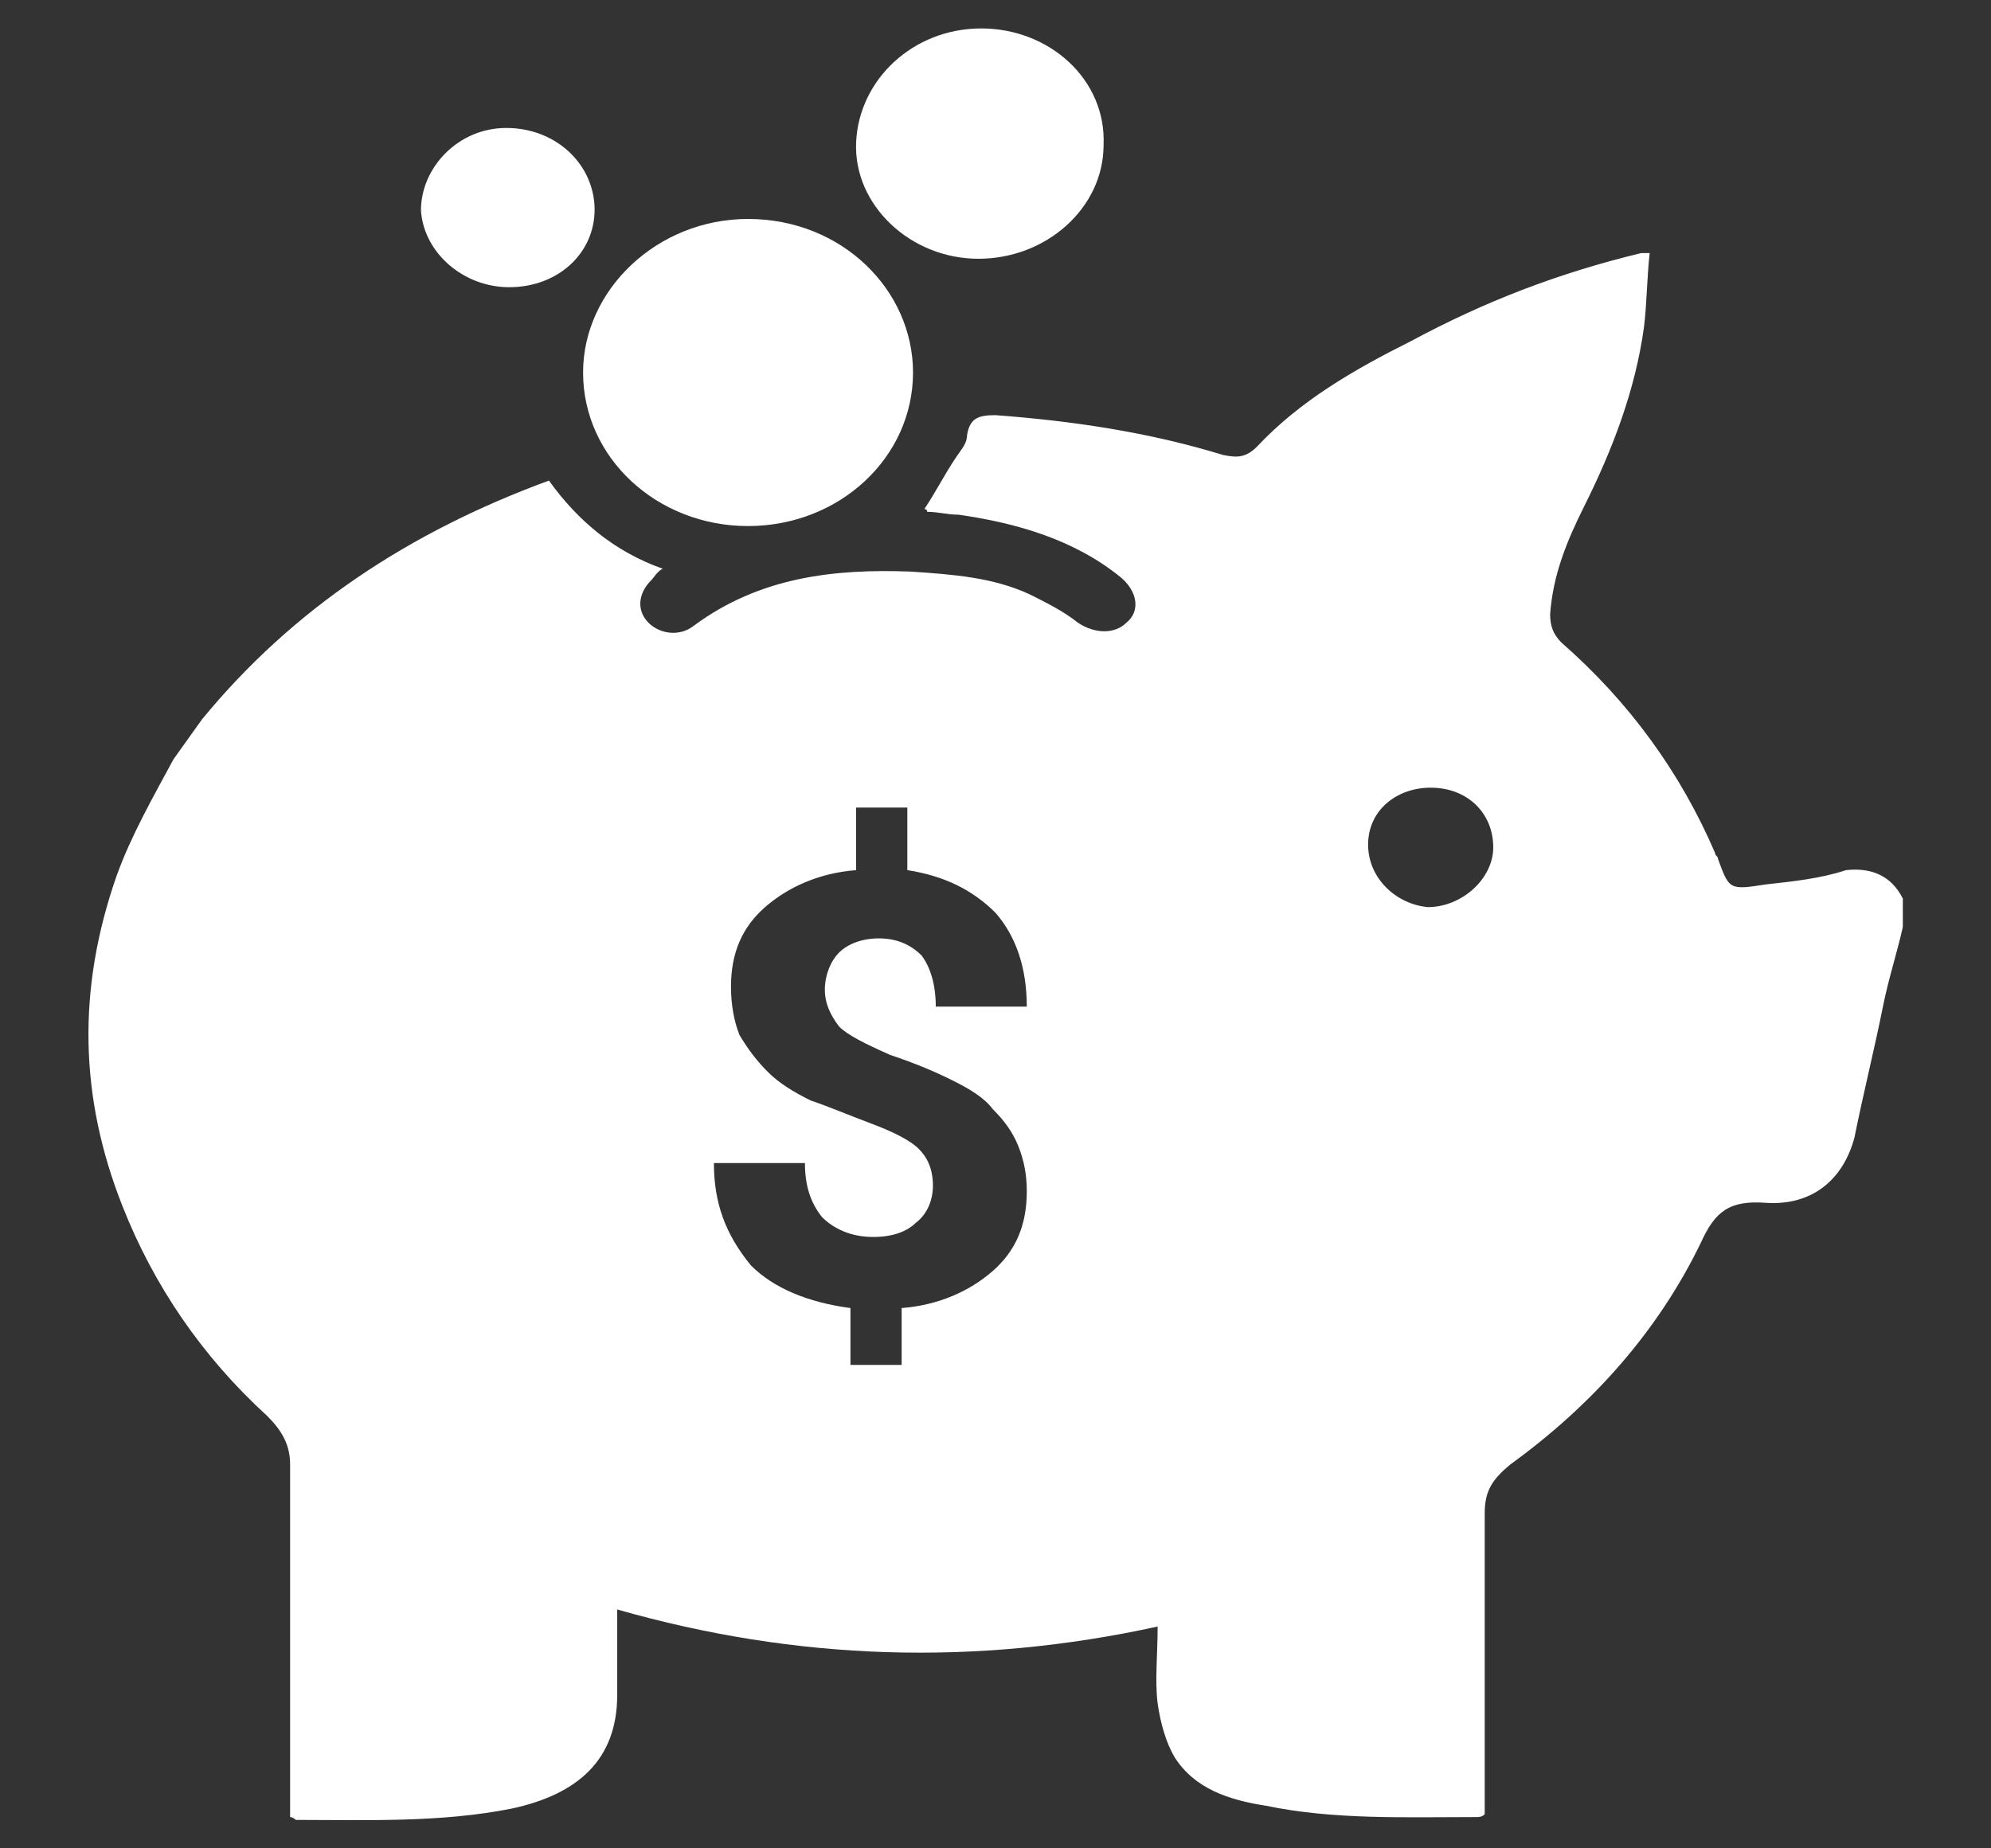<?xml version="1.0" encoding="utf-8"?>
<!-- Generator: Adobe Illustrator 21.0.2, SVG Export Plug-In . SVG Version: 6.00 Build 0)  -->
<svg version="1.1" id="Layer_2" xmlns="http://www.w3.org/2000/svg" xmlns:xlink="http://www.w3.org/1999/xlink" x="0px" y="0px"
	 viewBox="0 0 70 65" style="enable-background:new 0 0 70 65;" xml:space="preserve">
<rect x="0" y="0" width="70" height="65" fill="#333333" stroke="none"/>
<style type="text/css">
	.st0{display:none;}
	.st1{display:inline;fill:#FFFFFF;}
	.st2{display:inline;fill-rule:evenodd;clip-rule:evenodd;fill:#FFFFFF;}
	.st3{display:inline;}
	.st4{fill:#FFFFFF;}
</style>
<g id="Casual" class="st0">
	<path class="st1" d="M18.5,61.5c3.3,0,6.5,0,9.8,0c2.9,0,3.2,0,3.5-3h-13C18.6,59.5,18.6,60.5,18.5,61.5z"/>
	<path class="st1" d="M51.3,56.9c-0.2-3.9-0.5-7.8-0.7-11.7c-0.4-5.9-0.8-11.7-1.2-17.6c-0.2-3.5-0.4-7-0.8-10.5
		c-0.1-0.8-0.5-1.9-1-2.1c-2.9-1.2-4.5-3.7-5.7-6.9C41.7,7.7,41.3,7,41,7c-1.9-0.1-3.7-0.1-5.7-0.1c0,2.3,0,4.3,0,6.4
		c-1.7-1.8-0.4-4.2-1.2-6.4c-1.4,0-2.8,0-4.3,0c-0.9,0-1.4,0.2-1.8,1.4c-0.9,2.9-2.5,5.4-5,6.4c-1.1,0.5-1.6,1.3-1.6,2.5
		c-0.4,5.1-0.7,10.1-1,15.2c-0.3,4-0.5,8-0.8,12.1c-0.3,4.3-0.6,8.6-0.9,13h13.1c0-0.1,0-0.2,0-0.3c0.5-6.3,1-12.6,1.5-18.9
		c0.5-6.2,1-12.4,1.4-18.5c0.1,0,0.3,0,0.4,0c0.1,1.2,0.1,2.4,0.2,3.6c0.5,6.2,1,12.4,1.5,18.5c0.4,5.2,0.8,10.4,1.2,15.7h13.2
		C51.3,57.3,51.3,57.1,51.3,56.9z"/>
	<path class="st1" d="M38.3,60.2c0,0.5,0.6,1.2,0.9,1.3c4.1,0.1,8.2,0.1,12.3,0.1c-0.1-1.1-0.1-2-0.1-3H38.2
		C38.2,59.1,38.3,59.6,38.3,60.2z"/>
	<path class="st1" d="M46.3,3.5c-7.6,0-15.1,0-22.6,0c-0.2,0.9-0.3,1.7-0.5,2.6c7.9,0,15.7,0,23.6,0C46.6,5.1,46.5,4.3,46.3,3.5z"/>
	<path class="st1" d="M46.1,7c-1.3-0.1-2.6,0-4,0c1.1,3.8,2.8,6.6,6.2,7.7c-0.5-2.5-0.8-4.7-1.3-6.9C46.9,7.4,46.5,7,46.1,7z"/>
	<path class="st1" d="M27.9,6.9c-1.5,0-2.7-0.1-3.9,0c-0.3,0-0.9,0.5-1,0.9c-0.5,2.2-0.9,4.4-1.3,6.8C25.1,13.5,26.8,10.8,27.9,6.9z
		"/>
</g>
<g id="Development" class="st0">
	<path class="st1" d="M55.9,33.8c0-0.3-0.1-0.6-0.1-1.1c-21.8,13.7-39.1,0.9-41.4,0c-0.1,0.2-0.2,0.3-0.2,0.3c0,5.1,0,10.2,0,15.3
		c0,1.2,0.7,2.1,1.8,2.6c1.1,0.4,2.2,0.8,3.3,1.2c5.8,1.9,11.8,3.2,17.9,2.8C43,54.5,48.5,53,53.8,51c1.5-0.5,2-1.4,2-3.2
		C55.9,43.2,55.9,38.5,55.9,33.8z"/>
	<path class="st1" d="M2.3,21.1c9.1-3.4,18.1-6.8,27.2-10.1c3.6-1.3,7.3-1.3,10.9,0c9.1,3.3,18.1,6.7,27.2,10.1
		c0.6,0.2,1.2,0.5,1.7,0.9c1,0.7,1,1.6,0,2.3c-0.6,0.5-1.4,0.8-2.1,1C66.3,25.6,65.9,26,66,27c0.1,1.2,0,2.3,0,3.5
		c0,1.9,0,3.8,0,5.8c1.1,0.3,1.9,1.4,1.9,2.7c0,0.9-0.4,1.7-1.1,2.2c0.5,1.1,1,2.2,1.5,3.3c0.4,0.8,0.2,1.4-0.6,1.7
		c-1.6,0.7-3.2,0.7-4.8,0c-0.8-0.3-1-0.8-0.6-1.6c0.5-1.1,1-2.2,1.5-3.3c-0.7-0.5-1.1-1.3-1.1-2.3c0-1.3,0.9-2.4,2-2.7c0,0,0,0,0,0
		c0-3.3,0-6.5,0-9.9c-0.4,0.1-0.7,0.3-1.1,0.4l0,0l-27,10.5c0,0-1.2,0.5-2.6,0L4.1,25.9h0c-0.6-0.2-1.2-0.5-1.9-0.7
		c-1-0.4-2.3-0.7-2.3-2C0,21.8,1.3,21.5,2.3,21.1z"/>
</g>
<g id="PTO" class="st0">
	<path class="st2" d="M46.4,25.8c-4.5-3.3-5.9-3.3-10.1,0.1c-1.1-0.7-2.2-1.4-4-2.6c0,8.2,0,15.6,0,22.9c-0.4,0.1-2.5-1.7-2.6-2.7
		c-0.2-3.3-0.1-16.4-0.1-20.1c-1.7,1.1-2.6,1.7-3.1,2.1c-2.2-0.8-4.1-2-5.8-1.9c-1.8,0.1-3.5,1.5-5.5,2.5c-2.5-3.8-5.9-3-9.4-0.9
		C4.8,15,15.1,4.5,28.5,4c15.9-0.5,28,8.6,27.9,21.7C52.8,22.3,49.5,22.9,46.4,25.8z"/>
	<path class="st2" d="M57,58.5c-2-1.5-3.9-3.1-5.8-4.7c-0.9-0.8-1.8-1-2.9-0.5c-0.1,0-0.2,0.1-0.3,0.1h0l-0.2,0.1
		c-1.2,0.6-2.4,1.1-3.7,1.7h0l-0.1,0c-1.3,0.6-5.7,2.6-6,2.7L38,58c0,0-2.7,1.1-2.7,1.1c-1.1,0.2-2.2-0.1-3.3-1.1
		c-1.7-0.9-4.5-2.8-4.5-2.8c-2.5-1.6-5-3.3-7.4-5.2c-1.8-1.4-1.5-4.7,0-6.5c1.4-1.7,3.5-2.1,5.9-0.9c1,0.5,1.9,1.2,2.7,1.9
		c2.1,1.6,4.3,3.2,6.4,4.9c1.2,1,2.3,1,3.7,0.4c3.1-1.3,6.4-2.4,9.6-3.4c2-0.6,3.8-0.4,5.5,1.1c2.3,2,4.8,3.9,7.2,5.8
		c1.9,1.5,2.2,3.4,0.9,5C60.8,60,58.9,60,57,58.5z"/>
	<path class="st2" d="M5.6,45.3c0.1-0.6,1.2-1.2,1.9-1.3c0.7-0.1,1.5,0.4,2.1,0.9c7,4.9,14,9.9,21,14.8c0.9,0.6,2.1,1.1,3.2,1.1
		c5.2,0.1,10.4-0.1,15.6-0.1c4.1,0,8.3,0,12.4-0.1c1.5,0,2.5,0.6,2.6,2.1c0,1.5-1,2.2-2.5,2.2c-0.3,0-0.5,0-0.8,0
		c-9.4,0-18.7,0-28.1,0.2c-1.8,0-3.3-0.5-4.7-1.5c-3.7-2.8-7.6-5.4-11.5-8.2c-1.4,2.8-2.7,5.3-4,8c-0.7,1.5-1.9,2.2-3.3,1.4
		c-1.5-0.8-1.2-2.1-0.6-3.4c1.4-2.7,2.8-5.5,4.2-8.5c-2.4-1.7-4.7-3.2-6.9-5C5.8,47.3,5.5,46.1,5.6,45.3z"/>
	<path class="st2" d="M19.7,38.9c0.1,2.9-2.4,5.4-5.3,5.4c-3,0-5.4-2.3-5.5-5.3c0-3,2.3-5.4,5.3-5.4C17.2,33.5,19.6,35.9,19.7,38.9z
		"/>
	<path class="st2" d="M30.2,0.2c0.2-0.3,1.6-0.3,1.8,0c0.5,0.8,0.6,1.8,1,2.8c-1.4,0-2.4,0-3.8,0C29.5,2,29.6,1,30.2,0.2z"/>
</g>
<g id="Insurance" class="st0">
	<path class="st2" d="M34.8,1c3.4,2.6,6.6,5.3,10,7.7c5.2,3.6,10.8,6.1,17,7.4c0.6,0.1,1.2,0.2,1.2,1.1c0,7.3-0.9,14.4-3.4,21.3
		c-4.3,11.6-12.1,20-23.3,25.2c-0.9,0.4-1.6,0.4-2.5,0C19.5,57.1,11.2,45.8,8.2,30.6C7.4,26.3,7.4,21.9,7,17.6
		c-0.1-0.8,0.2-1.3,1.1-1.5c10.4-2.2,19-7.6,26.5-14.9C34.6,1.1,34.8,1,34.8,1z M11.4,20c0.3,2.9,0.5,5.7,1,8.4
		c2.4,13.3,9,23.7,21.2,30.1c1,0.5,1.8,0.5,2.8,0c11.1-5.8,17.7-15.1,20.6-27.1c0.9-3.8,1.2-7.6,1.8-11.5C49.5,17.5,41.9,13,35,7.1
		C28,13,20.4,17.5,11.4,20z"/>
	<path class="st2" d="M30.5,28.3c0-2.5,0.1-4.7,0-7c-0.1-1.4,0.4-1.9,1.8-1.8c1.8,0.1,3.7,0.1,5.5,0c1.4-0.1,1.7,0.5,1.7,1.7
		c-0.1,2.3,0,4.6,0,7.1c2.4,0,4.7,0.1,7,0c1.4-0.1,2,0.4,1.9,1.9c-0.1,1.9-0.1,3.8,0,5.7c0,1.1-0.4,1.5-1.5,1.4c-2-0.1-4,0-6,0
		c-1,0-1.4,0.3-1.4,1.4c0.1,2,0,4,0,6c0,1.2-0.4,1.6-1.6,1.6c-1.9-0.1-3.9-0.1-5.8,0c-1.1,0-1.6-0.3-1.6-1.5c0.1-2,0-4.1,0-6.1
		c0-0.9-0.3-1.2-1.2-1.2c-2.1,0.1-4.2,0-6.3,0c-1,0-1.4-0.4-1.4-1.4c0-2,0.1-4,0-6c0-1.2,0.4-1.6,1.6-1.6
		C25.6,28.4,28,28.3,30.5,28.3z"/>
</g>
<g id="Partner" class="st0">
	<g class="st3">
		<path class="st4" d="M59.3,15.5c-4.1,0.4-7.8-0.6-11.2-3c-0.7-0.5-1.6-0.8-2.4-1.3c1.1,1.6,2.4,3,3.5,4.5c2.1,3,0.2,7.1-3.4,7.2
			c-1.5,0-3.1-0.5-4.4-1.1c-1.7-0.8-3.2-2.1-4.5-3.1c-1.5,1.4-3,2.8-4.6,4.1c-6.1,4.9-12.2,9.7-18.3,14.6c-0.4,0.4-0.9,0.7-1.3,1.1
			c-1,1.1-1.1,2.4-0.2,3.6c0.9,1.1,2.2,1.4,3.5,0.6c0.5-0.3,1-0.7,1.5-1.1c3.2-2.5,6.4-5.1,9.6-7.6c1-0.8,1.8-0.6,2,0.4
			c0.1,0.4-0.3,1-0.7,1.3c-3.4,2.8-6.9,5.6-10.4,8.3c-1,0.8-1.1,1.7-0.8,2.7c0.3,1.1,1.2,1.7,2.2,1.5c1.2-0.2,2.6-0.4,3.6-1.2
			c3.1-2.2,5.9-4.7,8.9-7.1c0.3-0.3,1-0.4,1.4-0.2c0.3,0.1,0.5,0.8,0.4,1.2c0,0.3-0.5,0.6-0.8,0.8c-3,2.4-5.9,4.7-8.9,7.1
			c-0.9,0.7-0.9,1.4-0.5,2.3c0.5,1.3,1.5,2,2.9,1.7c1.1-0.2,2.2-0.7,3.1-1.3c2.2-1.6,4.2-3.3,6.3-4.9c1.5-1.2,2.9-2.5,5.2-2.3
			c-1-1.8-1.1-3.3-0.1-4.9c1.1-1.6,2.8-1.7,4.5-1.8c-0.1-0.3-0.1-0.5-0.1-0.6c-1.1-3,2-6,5.2-5c1.2,0.4,2.4,1.1,3.5,1.9
			c1.4,1,2.7,2.2,4.2,3.5c0.4-1.9,1.7-1.8,3-1.8c0.2,0,0.3,0,0.5,0V15.4C60.7,15.4,60,15.4,59.3,15.5z"/>
		<path class="st4" d="M33.4,19.7c-0.8-1.8-0.7-2.5,0.5-3c1.5-0.8,3.6-0.4,4.8,0.8c1.8,1.8,3.8,3.1,6.3,3.5c0.9,0.2,1.8,0,2.1-0.9
			c0.3-0.7,0.4-1.7,0.2-2.4c-0.1-0.7-0.7-1.3-1.2-1.8c-1.2-1.6-2.5-3.2-3.8-4.6c-0.6-0.7-1.5-1.3-2.3-1.4C37,9.4,34,9.3,31.1,9.1
			c-2.1-0.1-4,0.4-5.8,1.4c-2.3,1.3-4.5,2.6-6.7,4c-1.2,0.8-2.4,1.1-3.8,1.1c-2.1-0.1-4.2-0.1-6.3-0.1v20.2c0.3,0,0.7,0,1,0
			c0.7,0,1.5,0.3,2.5,0.6C18.9,31,26.1,25.3,33.4,19.7z"/>
		<path class="st4" d="M6.4,15.5c-0.5,0-0.9,0-1.4,0C5,22.4,5,29,5,35.8c0.7,0,1.4,0,2.1,0V15.5C6.9,15.5,6.6,15.5,6.4,15.5z"/>
		<path class="st4" d="M55.9,38c-1.2-1.1-2.3-2.1-3.6-3.1c-0.8-0.6-1.8-1-2.6-1.4c-0.7,0.2-1.2,0.3-1.6,0.5
			c-1.7,0.9-1.9,2.8-0.3,4.5c1.3,1.4,2.8,2.6,4.2,3.9c1.5,1.3,3,1.2,4.1-0.1C57.4,40.9,57.3,39.3,55.9,38z"/>
		<path class="st4" d="M51.1,43.9c-1.4-1.3-2.9-2.6-4.5-3.8c-1.3-0.9-3.5-0.5-4.3,0.6c-0.8,1.1-0.6,2.4,0.8,3.7
			c1.2,1.2,2.5,2.3,3.8,3.4c0.5,0.4,1.3,0.6,1.6,0.7c1.6,0,2.5-0.5,3.1-1.6C52.3,45.7,52,44.7,51.1,43.9z"/>
		<path class="st4" d="M39.7,46.1c-0.8,0.2-1.7,1-1.9,1.7c-0.2,0.6,0.2,1.8,0.7,2.3c1,1,2.2,1.8,3.4,2.5c1.7,1,4-0.4,4-2.3
			c0-0.1,0-0.3-0.1-0.4C45.3,48,41.4,45.5,39.7,46.1z"/>
		<path class="st4" d="M35.2,50.5c-1,0-2.4,1-2.7,1.9c-0.3,1.1,0.4,1.8,1.2,2.3c0.3,0.2,0.7,0.4,1,0.6c1.5,0.9,3.4,0.5,4.3-1
			c0.1-0.2,0.2-0.6,0.2-0.8C39,52.7,36.1,50.6,35.2,50.5z"/>
	</g>
	<g class="st3">
		<path class="st4" d="M59.3,15.5c-4.1,0.4-7.8-0.6-11.2-3c-0.7-0.5-1.6-0.8-2.4-1.3c1.1,1.6,2.4,3,3.5,4.5c2.1,3,0.2,7.1-3.4,7.2
			c-1.5,0-3.1-0.5-4.4-1.1c-1.7-0.8-3.2-2.1-4.5-3.1c-1.5,1.4-3,2.8-4.6,4.1c-6.1,4.9-12.2,9.7-18.3,14.6c-0.4,0.4-0.9,0.7-1.3,1.1
			c-1,1.1-1.1,2.4-0.2,3.6c0.9,1.1,2.2,1.4,3.5,0.6c0.5-0.3,1-0.7,1.5-1.1c3.2-2.5,6.4-5.1,9.6-7.6c1-0.8,1.8-0.6,2,0.4
			c0.1,0.4-0.3,1-0.7,1.3c-3.4,2.8-6.9,5.6-10.4,8.3c-1,0.8-1.1,1.7-0.8,2.7c0.3,1.1,1.2,1.7,2.2,1.5c1.2-0.2,2.6-0.4,3.6-1.2
			c3.1-2.2,5.9-4.7,8.9-7.1c0.3-0.3,1-0.4,1.4-0.2c0.3,0.1,0.5,0.8,0.4,1.2c0,0.3-0.5,0.6-0.8,0.8c-3,2.4-5.9,4.7-8.9,7.1
			c-0.9,0.7-0.9,1.4-0.5,2.3c0.5,1.3,1.5,2,2.9,1.7c1.1-0.2,2.2-0.7,3.1-1.3c2.2-1.6,4.2-3.3,6.3-4.9c1.5-1.2,2.9-2.5,5.2-2.3
			c-1-1.8-1.1-3.3-0.1-4.9c1.1-1.6,2.8-1.7,4.5-1.8c-0.1-0.3-0.1-0.5-0.1-0.6c-1.1-3,2-6,5.2-5c1.2,0.4,2.4,1.1,3.5,1.9
			c1.4,1,2.7,2.2,4.2,3.5c0.4-1.9,1.7-1.8,3-1.8c0.2,0,0.3,0,0.5,0V15.4C60.7,15.4,60,15.4,59.3,15.5z"/>
		<path class="st4" d="M62.7,15.4v20.4c0.7,0,1.5,0,2.3,0c0-6.8,0-13.5,0-20.3C64.2,15.5,63.5,15.4,62.7,15.4z"/>
		<path class="st4" d="M33.4,19.7c-0.8-1.8-0.7-2.5,0.5-3c1.5-0.8,3.6-0.4,4.8,0.8c1.8,1.8,3.8,3.1,6.3,3.5c0.9,0.2,1.8,0,2.1-0.9
			c0.3-0.7,0.4-1.7,0.2-2.4c-0.1-0.7-0.7-1.3-1.2-1.8c-1.2-1.6-2.5-3.2-3.8-4.6c-0.6-0.7-1.5-1.3-2.3-1.4C37,9.4,34,9.3,31.1,9.1
			c-2.1-0.1-4,0.4-5.8,1.4c-2.3,1.3-4.5,2.6-6.7,4c-1.2,0.8-2.4,1.1-3.8,1.1c-2.1-0.1-4.2-0.1-6.3-0.1v20.2c0.3,0,0.7,0,1,0
			c0.7,0,1.5,0.3,2.5,0.6C18.9,31,26.1,25.3,33.4,19.7z"/>
		<path class="st4" d="M6.4,15.5c-0.5,0-0.9,0-1.4,0C5,22.4,5,29,5,35.8c0.7,0,1.4,0,2.1,0V15.5C6.9,15.5,6.6,15.5,6.4,15.5z"/>
		<path class="st4" d="M55.9,38c-1.2-1.1-2.3-2.1-3.6-3.1c-0.8-0.6-1.8-1-2.6-1.4c-0.7,0.2-1.2,0.3-1.6,0.5
			c-1.7,0.9-1.9,2.8-0.3,4.5c1.3,1.4,2.8,2.6,4.2,3.9c1.5,1.3,3,1.2,4.1-0.1C57.4,40.9,57.3,39.3,55.9,38z"/>
		<path class="st4" d="M51.1,43.9c-1.4-1.3-2.9-2.6-4.5-3.8c-1.3-0.9-3.5-0.5-4.3,0.6c-0.8,1.1-0.6,2.4,0.8,3.7
			c1.2,1.2,2.5,2.3,3.8,3.4c0.5,0.4,1.3,0.6,1.6,0.7c1.6,0,2.5-0.5,3.1-1.6C52.3,45.7,52,44.7,51.1,43.9z"/>
		<path class="st4" d="M39.7,46.1c-0.8,0.2-1.7,1-1.9,1.7c-0.2,0.6,0.2,1.8,0.7,2.3c1,1,2.2,1.8,3.4,2.5c1.7,1,4-0.4,4-2.3
			c0-0.1,0-0.3-0.1-0.4C45.3,48,41.4,45.5,39.7,46.1z"/>
		<path class="st4" d="M35.2,50.5c-1,0-2.4,1-2.7,1.9c-0.3,1.1,0.4,1.8,1.2,2.3c0.3,0.2,0.7,0.4,1,0.6c1.5,0.9,3.4,0.5,4.3-1
			c0.1-0.2,0.2-0.6,0.2-0.8C39,52.7,36.1,50.6,35.2,50.5z"/>
	</g>
</g>
<g id="_x34_01K">
	<path class="st4" d="M4.3,42.4c1.1,2.8,2.8,5.3,5.1,7.4c0.5,0.5,0.8,1,0.8,1.7c0,3.9,0,7.9,0,11.8c0,0.2,0,0.4,0,0.6
		c0.1,0,0.2,0.1,0.2,0.1c2.5,0,5.1,0.1,7.6-0.4c2.3-0.5,3.7-1.7,3.7-4c0-0.7,0-1.5,0-2.2c0-0.2,0-0.4,0-0.8c6.3,1.8,12.6,2,19,0.6
		c0,1-0.1,1.9,0,2.7c0.1,0.7,0.3,1.4,0.6,1.9c0.7,1.1,1.9,1.5,3.2,1.7c2.4,0.5,4.9,0.4,7.4,0.4c0.1,0,0.2,0,0.3-0.1
		c0-0.2,0-0.4,0-0.7c0-3.3,0-6.6,0-9.9c0-0.8,0.3-1.2,0.9-1.7c2.9-2.1,5.2-4.7,6.7-7.8c0.5-1.1,1-1.5,2.3-1.4
		c1.6,0.1,2.7-0.8,3.1-2.3c0.3-1.5,0.7-3.1,1-4.6c0.2-1,0.5-1.9,0.7-2.8c0-0.3,0-0.7,0-1c-0.4-0.8-1.1-1.1-2-1
		C64,30.9,63,31,62.1,31.1c-1.3,0.2-1.3,0.2-1.7-0.9c0-0.1-0.1-0.1-0.1-0.2c-1.2-2.8-3-5.3-5.4-7.4c-0.3-0.3-0.4-0.6-0.4-1
		c0.1-1.4,0.6-2.6,1.2-3.8c1-2,1.8-4.1,2.1-6.3c0.1-0.8,0.1-1.7,0.2-2.6c-0.2,0-0.3,0-0.3,0c-2.9,0.7-5.5,1.7-8.1,3.1
		c-2,1-3.9,2.1-5.4,3.7c-0.4,0.4-0.7,0.4-1.2,0.3c-2.6-0.8-5.3-1.2-8-1.4c-0.6,0-0.9,0.1-1,0.7c0,0.3-0.2,0.5-0.4,0.8
		c-0.4,0.6-0.7,1.2-1.1,1.8c0,0,0.1,0,0.1,0.1c0.4,0,0.7,0.1,1.1,0.1c2.1,0.3,4.1,0.9,5.7,2.2c0.6,0.5,0.7,1.2,0.2,1.6
		c-0.4,0.4-1.1,0.4-1.7,0c-0.5-0.4-1.1-0.7-1.7-1c-1.3-0.6-2.7-0.7-4.2-0.8c-2.7-0.1-5.3,0.2-7.6,1.9c-0.5,0.4-1.2,0.3-1.6-0.1
		c-0.4-0.4-0.4-1,0.1-1.5c0.1-0.1,0.2-0.3,0.4-0.4c-1.7-0.6-3-1.7-4-3.1c-4.9,1.8-9,4.5-12.2,8.4l-1,1.4c-0.7,1.3-1.5,2.7-2,4.1
		C2.7,34.8,2.8,38.6,4.3,42.4z M48.1,29.7c0-1.2,1-2,2.2-2c1.3,0,2.2,0.9,2.2,2.1c0,1.1-1.1,2.1-2.3,2.1
		C49.1,31.8,48.1,30.9,48.1,29.7z M25.1,40.9h3.2c0,0.8,0.2,1.4,0.6,1.9c0.4,0.4,1,0.7,1.8,0.7c0.7,0,1.2-0.2,1.5-0.5
		c0.4-0.3,0.6-0.8,0.6-1.3c0-0.6-0.2-1-0.5-1.3c-0.3-0.3-0.9-0.6-1.7-0.9c-0.8-0.3-1.5-0.6-2.1-0.8c-0.6-0.3-1.1-0.6-1.5-1
		c-0.4-0.4-0.7-0.8-1-1.3c-0.2-0.5-0.3-1.1-0.3-1.7c0-1.2,0.4-2.1,1.2-2.8c0.8-0.7,1.9-1.2,3.2-1.3v-2.2h1.8v2.2
		c1.3,0.2,2.3,0.7,3.1,1.5c0.7,0.8,1.1,1.9,1.1,3.3h-3.2c0-0.8-0.2-1.4-0.5-1.8c-0.4-0.4-0.9-0.6-1.5-0.6c-0.6,0-1.1,0.2-1.4,0.5
		c-0.3,0.3-0.5,0.8-0.5,1.3c0,0.5,0.2,0.9,0.5,1.3c0.3,0.3,0.9,0.6,1.8,1c0.9,0.3,1.6,0.6,2.2,0.9c0.6,0.3,1.1,0.6,1.4,1
		c0.4,0.4,0.7,0.8,0.9,1.3c0.2,0.5,0.3,1,0.3,1.6c0,1.2-0.4,2.1-1.2,2.8c-0.8,0.7-1.9,1.2-3.2,1.3v2h-1.8v-2
		c-1.5-0.2-2.7-0.7-3.5-1.5C25.5,43.4,25.1,42.3,25.1,40.9z"/>
	<path class="st4" d="M32.1,13.1c0,3-2.6,5.4-5.8,5.4c-3.2,0-5.8-2.4-5.8-5.4c0-2.9,2.6-5.4,5.8-5.4C29.6,7.7,32.1,10.2,32.1,13.1z"
		/>
	<path class="st4" d="M34.4,9.1C32,9.1,30,7.2,30.1,5c0.1-2.2,2-4,4.4-4c2.4,0,4.4,1.8,4.3,4.1C38.8,7.3,36.8,9.1,34.4,9.1z"/>
	<path class="st4" d="M17.9,10.1c-1.6,0-3-1.2-3.1-2.7c0-1.5,1.3-2.9,3-2.9c1.7,0,3,1.2,3.1,2.7C21,8.8,19.7,10.1,17.9,10.1z"/>
</g>
<g id="OVertime" class="st0">
	<g class="st3">
		<path class="st4" d="M39.6,43.9c0-1.3-0.3-2.3-0.9-3c-0.6-0.7-1.7-1.4-3.3-2c-1.6-0.6-3-1.3-4.3-1.9c-1.3-0.7-2.5-1.4-3.4-2.3
			c-1-0.9-1.7-1.9-2.2-3c-0.5-1.1-0.8-2.5-0.8-4.1c0-2.7,0.9-4.9,2.7-6.7c1.8-1.8,4.3-2.8,7.3-3.1v-5.1h3.8V18
			c2.9,0.4,5.2,1.6,6.9,3.6c1.7,2,2.5,4.5,2.5,7.5h-8.1c0-1.7-0.3-2.9-1-3.8c-0.6-0.9-1.6-1.3-2.7-1.3c-1.1,0-1.9,0.3-2.5,1
			c-0.6,0.7-0.9,1.6-0.9,2.7c0,1.2,0.3,2.1,1,2.8c0.7,0.7,1.8,1.4,3.2,2c1.5,0.6,2.9,1.3,4.2,2c1.3,0.7,2.5,1.5,3.4,2.3
			c1,0.9,1.7,1.9,2.3,3c0.5,1.2,0.8,2.5,0.8,4.2c0,2.7-0.9,5-2.6,6.7c-1.7,1.7-4.1,2.7-7.1,3v4.8h-3.8v-4.8c-3.5-0.4-6.2-1.6-8-3.6
			c-1.9-2-2.8-4.7-2.8-8h8.1c0,1.8,0.4,3.2,1.2,4.2c0.8,1,2,1.4,3.4,1.4c1.1,0,1.9-0.3,2.6-1C39.3,46,39.6,45.1,39.6,43.9z"/>
	</g>
	<g class="st3">
		<path class="st4" d="M11.8,27c0-0.8-0.2-1.5-0.6-2c-0.4-0.5-1.1-0.9-2.2-1.3c-1-0.4-2-0.8-2.9-1.3C5.3,22,4.5,21.5,3.9,21
			c-0.6-0.6-1.1-1.2-1.5-2C2.1,18.3,2,17.4,2,16.3c0-1.8,0.6-3.2,1.8-4.4c1.2-1.2,2.8-1.8,4.8-2V6.6h2.5V10c1.9,0.3,3.4,1.1,4.5,2.4
			c1.1,1.3,1.6,2.9,1.6,4.9h-5.3c0-1.1-0.2-1.9-0.6-2.5c-0.4-0.6-1-0.9-1.8-0.9c-0.7,0-1.2,0.2-1.6,0.7c-0.4,0.4-0.6,1-0.6,1.8
			c0,0.8,0.2,1.4,0.7,1.9c0.4,0.5,1.2,0.9,2.1,1.3c1,0.4,1.9,0.8,2.8,1.3c0.9,0.4,1.6,1,2.2,1.5c0.6,0.6,1.1,1.2,1.5,2
			c0.4,0.8,0.5,1.7,0.5,2.7c0,1.8-0.6,3.3-1.7,4.4c-1.1,1.1-2.7,1.8-4.7,2v3.2H8.2v-3.2c-2.3-0.2-4-1-5.3-2.4
			c-1.2-1.3-1.8-3.1-1.8-5.3h5.3c0,1.2,0.3,2.1,0.8,2.7c0.5,0.6,1.3,0.9,2.3,0.9c0.7,0,1.3-0.2,1.7-0.6C11.6,28.4,11.8,27.8,11.8,27
			z"/>
	</g>
	<g class="st3">
		<path class="st4" d="M63.4,27c0-0.8-0.2-1.5-0.6-2c-0.4-0.5-1.1-0.9-2.2-1.3c-1-0.4-2-0.8-2.9-1.3c-0.9-0.4-1.6-0.9-2.3-1.5
			c-0.6-0.6-1.1-1.2-1.5-2c-0.3-0.7-0.5-1.7-0.5-2.7c0-1.8,0.6-3.2,1.8-4.4c1.2-1.2,2.8-1.8,4.8-2V6.6h2.5V10
			c1.9,0.3,3.4,1.1,4.5,2.4c1.1,1.3,1.6,2.9,1.6,4.9h-5.3c0-1.1-0.2-1.9-0.6-2.5c-0.4-0.6-1-0.9-1.8-0.9c-0.7,0-1.2,0.2-1.6,0.7
			c-0.4,0.4-0.6,1-0.6,1.8c0,0.8,0.2,1.4,0.7,1.9c0.4,0.5,1.2,0.9,2.1,1.3c1,0.4,1.9,0.8,2.8,1.3c0.9,0.4,1.6,1,2.2,1.5
			c0.6,0.6,1.1,1.2,1.5,2c0.4,0.8,0.5,1.7,0.5,2.7c0,1.8-0.6,3.3-1.7,4.4c-1.1,1.1-2.7,1.8-4.7,2v3.2h-2.5v-3.2
			c-2.3-0.2-4-1-5.3-2.4c-1.2-1.3-1.8-3.1-1.8-5.3h5.3c0,1.2,0.3,2.1,0.8,2.7c0.5,0.6,1.3,0.9,2.3,0.9c0.7,0,1.3-0.2,1.7-0.6
			C63.2,28.4,63.4,27.8,63.4,27z"/>
	</g>
</g>
<g id="Flexible" class="st0">
	<path class="st1" d="M35,3.5c-16,0-29,13-29,29s13,29,29,29s29-13,29-29S51,3.5,35,3.5z M35,51.3c-10.6,0-19.1-8.7-18.9-19.2
		c0.1-10.2,8.4-18.7,18.9-18.7c10.5,0,18.9,8.5,18.9,19C53.9,42.9,45.4,51.3,35,51.3z"/>
	<path class="st1" d="M47.4,33.2v-2h3.2c-0.6-7.8-6.9-14-14.6-14.5v3h-2v-3c-7.8,0.5-14.1,6.7-14.7,14.4h3.2v2h-3.3
		C19.7,41.1,26,47.6,34,48.1v-3.4h2v3.4c7.9-0.5,14.2-6.8,14.6-14.9H47.4z M32.5,40.2c-2.2-2.2-4.5-4.5-6.7-6.7
		c0.9-0.9,1.8-1.8,2.6-2.6c1.4,1.4,2.7,2.7,4.1,4.1c3.1-3.1,6.2-6.2,9.3-9.3c0.9,0.9,1.8,1.8,2.7,2.7C40.5,32.2,36.5,36.2,32.5,40.2
		z"/>
</g>
</svg>
